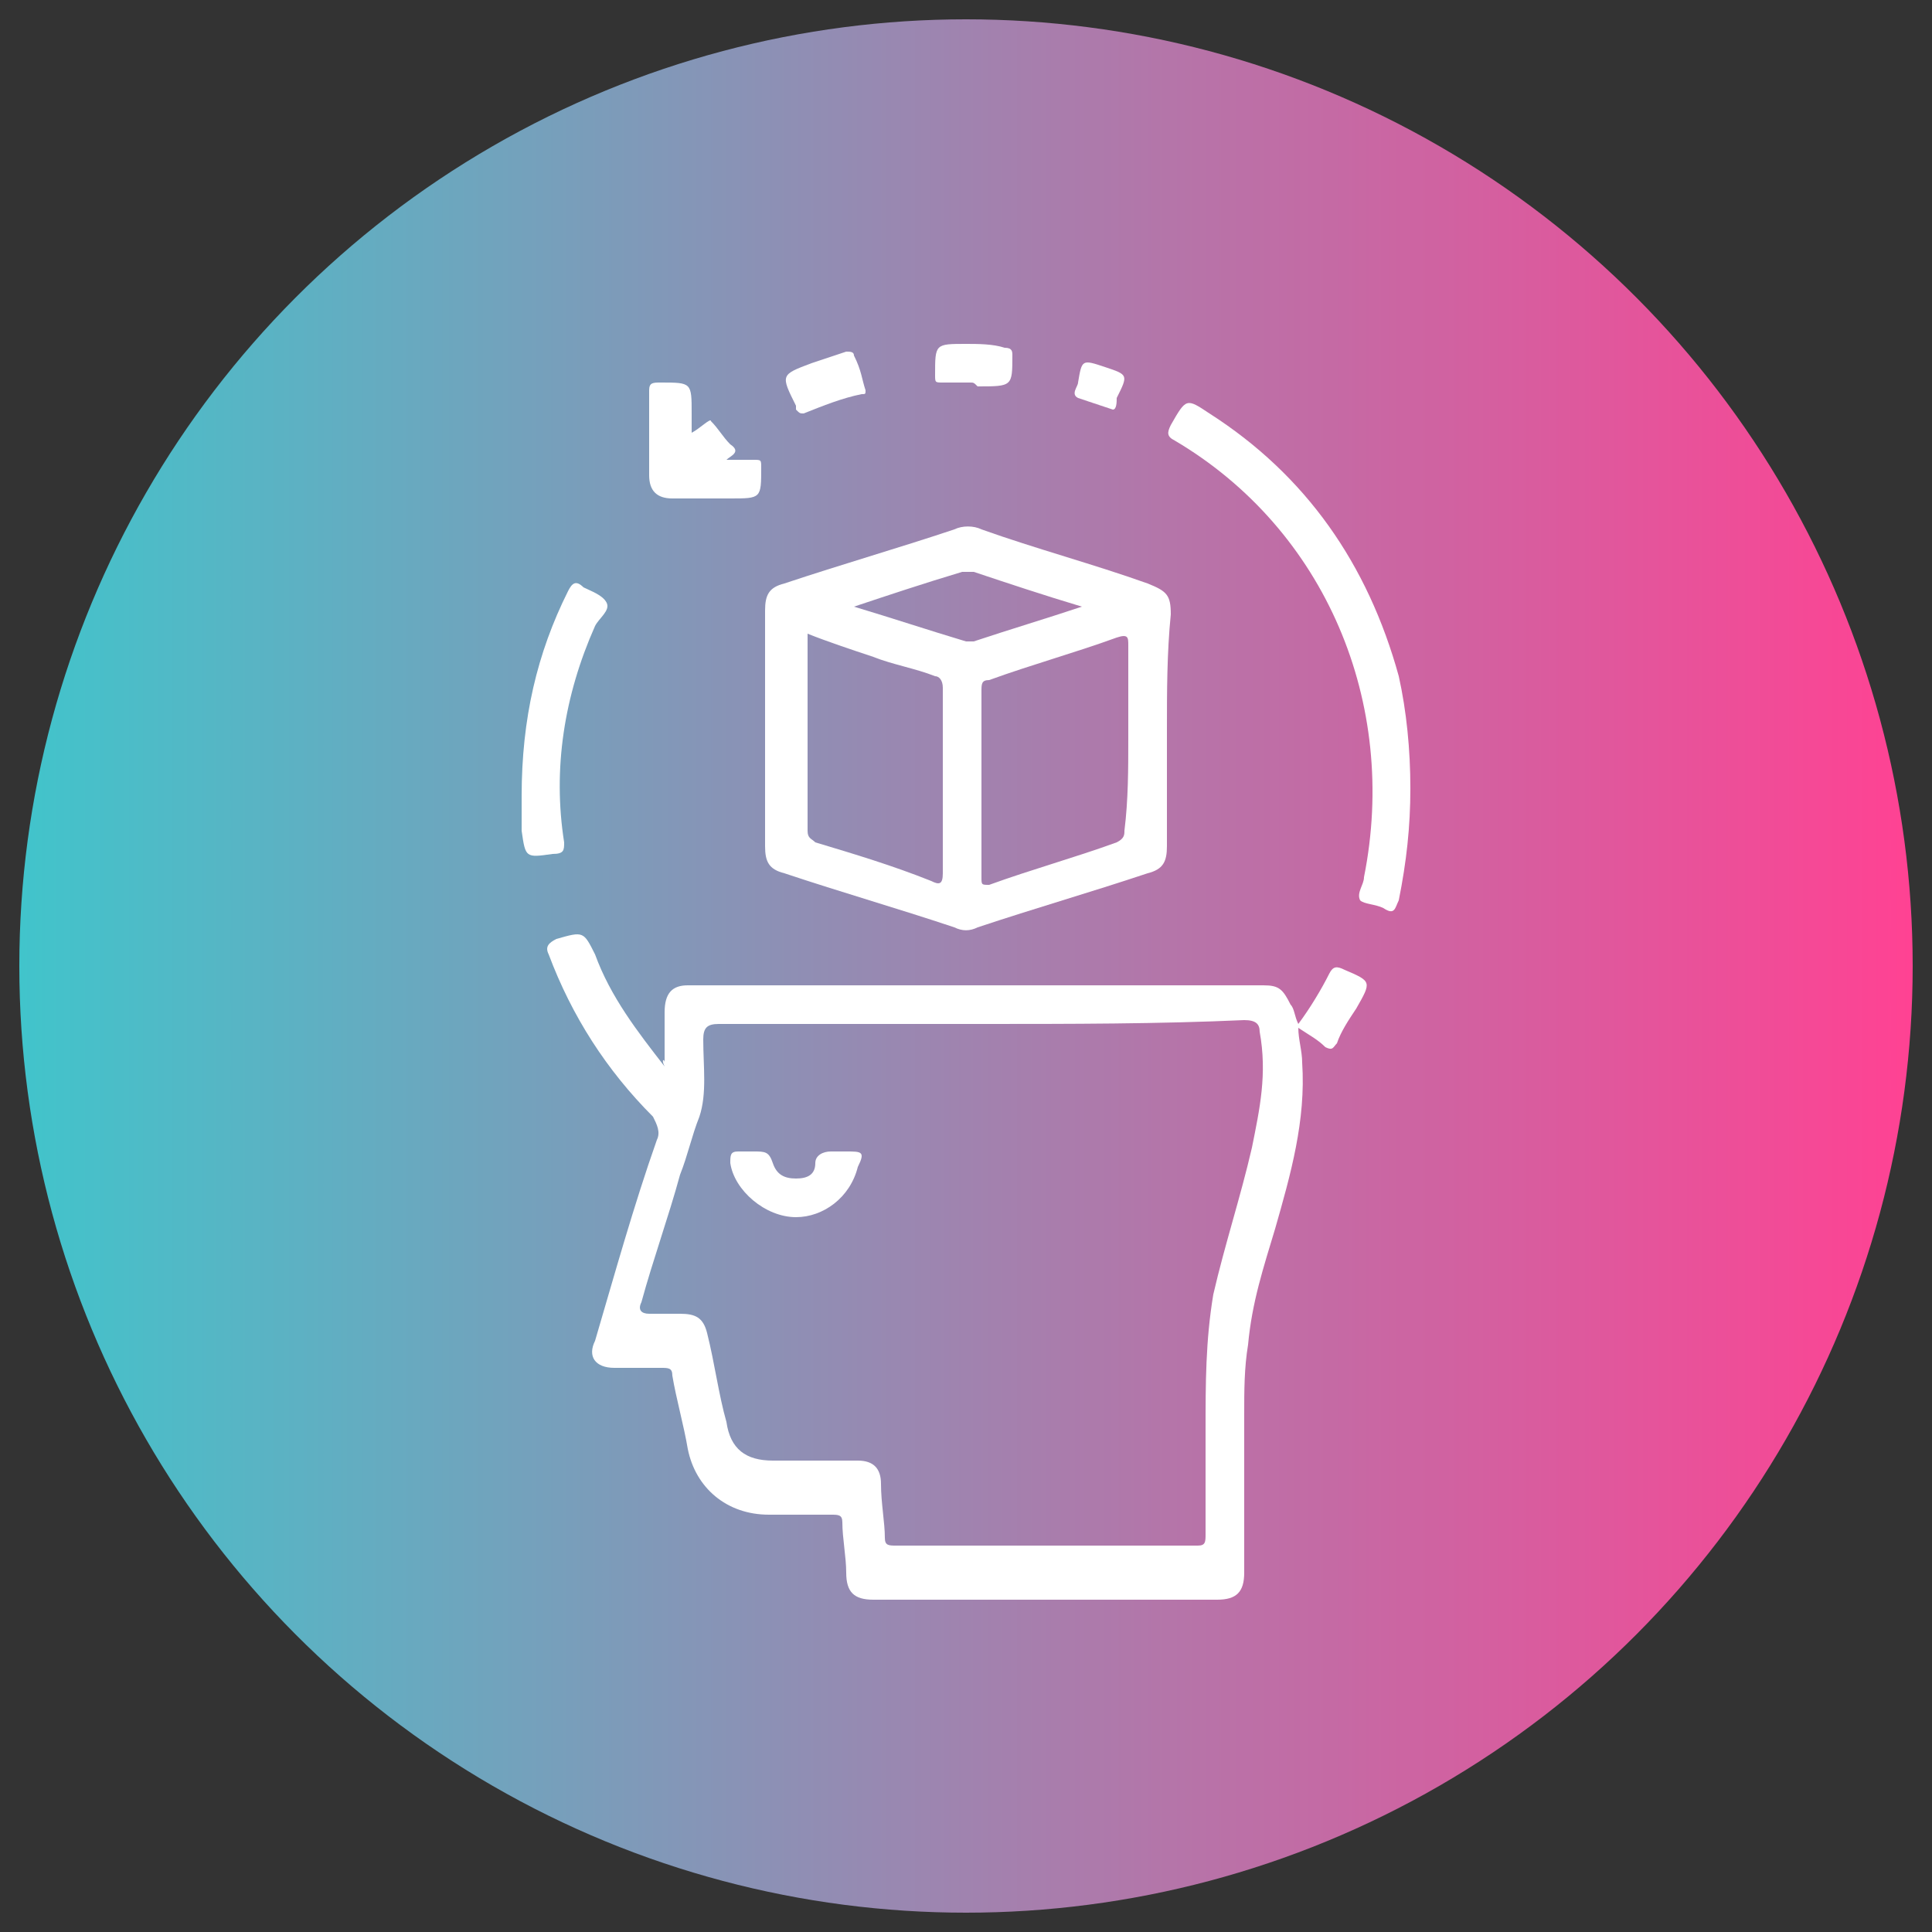 <?xml version="1.0" encoding="utf-8"?>
<!-- Generator: Adobe Illustrator 28.1.0, SVG Export Plug-In . SVG Version: 6.00 Build 0)  -->
<svg version="1.1" id="Layer_1" xmlns="http://www.w3.org/2000/svg" xmlns:xlink="http://www.w3.org/1999/xlink" x="0px" y="0px"
	 viewBox="0 0 50 50" style="enable-background:new 0 0 50 50;" xml:space="preserve">
<rect x="0" y="0" width="50" height="50" fill="#333333" stroke="none"/>
<style type="text/css">
	.st0{fill:#FFFFFF;}
	.st1{fill:#F5F5F5;}
	.st2{fill:#338CD6;}
	.st3{opacity:0.6;clip-path:url(#SVGID_00000156568862334066306680000012887330847122419381_);}
	.st4{opacity:0.2;}
	.st5{fill:#4D3499;}
	.st6{opacity:0.6;fill:#FFFFFF;}
	.st7{fill:#AD6DB8;}
	.st8{opacity:0.35;fill:#FFFFFF;}
	.st9{enable-background:new    ;}
	.st10{fill:url(#SVGID_00000100348686604620777820000005879950167784461705_);}
	.st11{fill:url(#SVGID_00000013881637640470565270000014759888983483348099_);}
	.st12{fill:url(#SVGID_00000141444954901243186390000006269645753095518909_);}
	.st13{fill:url(#SVGID_00000141452134641832293590000011240957198505330843_);}
	.st14{opacity:0.5;fill:url(#SVGID_00000062905484356305130360000018131592624069173416_);}
	.st15{opacity:0.5;fill:#702EBD;}
	.st16{fill:url(#SVGID_00000131329612162683550540000015901699844424337583_);}
	.st17{fill:#FFAEC3;}
	.st18{fill:#F98435;}
	.st19{fill:#2E2660;}
	.st20{fill:#AA58F9;}
	.st21{fill:#8235DB;}
	.st22{fill:#FFD140;}
	.st23{fill:#EF8EAC;}
	.st24{fill:#FF953E;}
	.st25{fill:#ED7524;}
	.st26{fill:#D37D9C;}
	.st27{fill:#B963FC;}
	.st28{fill:#994DE2;}
	.st29{fill:#DB5DA2;}
	.st30{fill:#FF80C0;}
	.st31{fill:#FFE1EA;}
	.st32{fill:#EF8EE6;}
	.st33{fill:#EFBBE8;}
	.st34{fill:url(#SVGID_00000047775962160406438500000011589929474321204900_);}
	.st35{fill:url(#SVGID_00000033343023257975471760000006616810436025847987_);}
	.st36{fill:#FF7EFC;}
	.st37{fill:url(#SVGID_00000115497445127357251920000011760440028348154519_);}
	.st38{fill:url(#SVGID_00000111192848414515580740000003724619011094917780_);}
	.st39{fill:url(#SVGID_00000033346686486056178990000016459302397795208332_);}
	.st40{opacity:0.5;fill:url(#SVGID_00000047779693763831746440000003544861442546427569_);}
	.st41{fill:#A565CE;}
	.st42{fill:#F7E3FF;}
	.st43{fill:url(#SVGID_00000016766149970288552290000005531435851507791529_);}
	.st44{fill:url(#SVGID_00000157277104726837861980000006511442654143670698_);}
	.st45{fill:url(#SVGID_00000005247034574608268820000001707346734380010930_);}
	.st46{fill:url(#SVGID_00000069368716597142734400000007739006184539572647_);}
	.st47{fill:url(#SVGID_00000122703695158983481460000006677904161057489294_);}
	.st48{fill:#E680FF;}
	.st49{fill:url(#SVGID_00000036226253228905401310000013111528747812131744_);}
	.st50{fill:url(#SVGID_00000093884556111722636620000012391321993505870998_);}
	.st51{fill:url(#SVGID_00000131325601046527323940000001377233590950003125_);}
	.st52{fill:url(#SVGID_00000006681767967981773650000003277287996169277373_);}
	.st53{fill:url(#SVGID_00000170275108176353159480000018036343157772763017_);}
	.st54{fill:url(#SVGID_00000005950628060883713200000016164157081042944388_);}
	.st55{fill:url(#SVGID_00000127733591655755540020000005815664696135965117_);}
	.st56{fill:url(#SVGID_00000109029927563918861250000006477316195663393439_);}
	.st57{fill:url(#SVGID_00000156574594724771806310000008945671712487758983_);}
	.st58{fill:url(#SVGID_00000022532551727332895120000013880167057736287642_);}
	.st59{fill:url(#SVGID_00000013877069467647382460000010717088047582752155_);}
	.st60{fill:url(#SVGID_00000052822704869214403930000009290323951146742414_);}
	.st61{fill:url(#SVGID_00000109714308909775219030000000326293634004995251_);}
	.st62{fill:#F097FF;}
	.st63{fill:#D167E8;}
	.st64{fill:#CCB8D1;}
	.st65{fill:#68526D;}
	.st66{fill:url(#SVGID_00000164516041747721104650000005934606177004042629_);}
	.st67{fill:#F0B3FF;}
	.st68{opacity:0.3;}
	.st69{opacity:0.8;}
	.st70{opacity:0.85;}
	.st71{opacity:0.5;}
	.st72{fill:url(#SVGID_00000031890207956765345580000009016380321079096710_);}
	.st73{fill:url(#SVGID_00000077291165475820370640000014327178310361159853_);}
	.st74{fill:url(#SVGID_00000169539086583278217540000012510554034601328041_);}
	.st75{fill:url(#SVGID_00000175323589300197189010000009879368434288830099_);}
	.st76{fill:url(#SVGID_00000080196043587469128920000014521366659670211772_);}
	.st77{opacity:0.5;fill:url(#SVGID_00000129180865363860564520000012809201781906572425_);}
	.st78{fill:url(#SVGID_00000140002049054286998610000008324962554133748922_);}
	.st79{fill:url(#SVGID_00000013872821386400483180000011619368600923935388_);}
	.st80{fill:url(#SVGID_00000140733556495840537410000015819204954423523239_);}
	.st81{fill:url(#SVGID_00000087390173272062940770000001368465604094750080_);}
	.st82{fill:url(#SVGID_00000121245570212082037680000016925798490235781303_);}
	.st83{fill:url(#SVGID_00000114788664934688275150000015515698009885203360_);}
	.st84{opacity:0.5;fill:url(#SVGID_00000045599077642693447900000001695510136505793963_);}
	.st85{fill:url(#SVGID_00000114786771291841496160000013118152499880565899_);}
	.st86{fill:url(#SVGID_00000056397374050498075960000011628106766878190745_);}
	.st87{fill:url(#SVGID_00000110457637590043289650000006086143135955469973_);}
	.st88{fill:url(#SVGID_00000167382800851668347990000003910546748116484501_);}
	.st89{fill:url(#SVGID_00000083067639496686098430000009858294501857082497_);}
	.st90{fill:url(#SVGID_00000023994415382424486170000012422412862938354832_);}
	.st91{fill:url(#SVGID_00000177468378826543466440000002774588805578447251_);}
	.st92{fill:url(#SVGID_00000029726095975662311550000014472286108735078290_);}
	.st93{fill:url(#SVGID_00000099628522127120553770000006814648600639955895_);}
	.st94{fill:url(#SVGID_00000080914524117117710530000006317303683144061371_);}
	.st95{fill:url(#SVGID_00000035508629445070596740000008265232083762713770_);}
	.st96{fill:url(#SVGID_00000183938082653526240280000014306231527783531446_);}
	.st97{fill:url(#SVGID_00000076572906392192887260000004511593591546610317_);}
	.st98{fill:url(#SVGID_00000067954669614338710260000004844797893379293354_);}
	.st99{fill:url(#SVGID_00000177472592416855840600000007726942294176153237_);}
	.st100{fill:url(#SVGID_00000129179469237684071330000000787625599685207461_);}
	.st101{fill:url(#SVGID_00000132771851769149288420000008391726835280852359_);}
	.st102{fill:url(#SVGID_00000040559182725009548030000011137707515525243541_);}
	.st103{fill:url(#SVGID_00000113316943660924225010000009149342590457970598_);}
	.st104{fill:url(#SVGID_00000121989223785386426700000012687937520765549966_);}
	.st105{fill:#606060;}
	.st106{fill:url(#SVGID_00000052824010399989233840000012784352109517423501_);}
	.st107{fill:url(#SVGID_00000180350381952965087580000002826629758095920286_);}
	.st108{fill:url(#SVGID_00000052814709730371163250000004680760188444063388_);}
	.st109{fill:url(#SVGID_00000085224782289565188750000008269341277333924254_);}
	.st110{fill:url(#SVGID_00000044868418044198539300000017596915078680929954_);}
	.st111{fill:url(#SVGID_00000023993026038042339760000000141595199490460829_);}
	.st112{fill:url(#SVGID_00000146485344675782517240000016686101111044610733_);}
	.st113{fill:url(#SVGID_00000137108009906771472480000002445417604096834432_);}
	.st114{fill:url(#SVGID_00000154387520421341734880000018005015320372697533_);}
	.st115{fill:url(#SVGID_00000170981846046852592260000002978455736468713368_);}
	.st116{fill:url(#SVGID_00000117646952439927522970000014000305078830704015_);}
	.st117{fill:url(#SVGID_00000137107447547953274340000006606917674531547789_);}
	.st118{fill:url(#SVGID_00000096764915158978139370000000137137663499757450_);}
	.st119{fill:url(#SVGID_00000038414456358178837470000017573137963421513602_);}
	.st120{fill:url(#SVGID_00000080885210656188446010000016525033441952892034_);}
	.st121{fill:url(#SVGID_00000179641729486026834400000011688014207592891792_);}
	.st122{fill:url(#SVGID_00000075159419171750671570000001665326048798878085_);}
	.st123{fill:url(#SVGID_00000060753176915609476950000000042766354714305425_);}
	.st124{fill:url(#SVGID_00000020387993859953862500000008810761341935161232_);}
	.st125{fill:url(#SVGID_00000074423809041708905350000015422502095815434126_);}
	.st126{fill:url(#SVGID_00000083067846046113114170000016400768649530706356_);}
	.st127{fill:url(#SVGID_00000067208210330672085130000013713397785515389086_);}
	.st128{fill:url(#SVGID_00000026139365048391945230000010529632971897732484_);}
	.st129{fill:url(#SVGID_00000083778553468945949600000018307304766515617432_);}
	.st130{fill:url(#SVGID_00000173160159951180848030000012522158078461298865_);}
	.st131{fill:url(#SVGID_00000075127971913120727980000007433338390474774145_);}
	.st132{fill:#E6FBFC;}
	.st133{fill:#282421;}
	.st134{fill:#474646;}
	.st135{fill:#D9F5FF;}
	.st136{opacity:0.5;fill:#686868;}
	.st137{fill:#686868;}
	.st138{fill:#91E5ED;}
	.st139{fill:#FFDECC;stroke:#FFC6A9;stroke-width:1.007;stroke-miterlimit:10;}
	.st140{fill:#FFDECC;stroke:#FFC6A9;stroke-width:1.097;stroke-miterlimit:10;}
	.st141{fill:#FFDECC;stroke:#FFC6A9;stroke-width:1.016;stroke-miterlimit:10;}
	.st142{fill:#65CCD1;}
	.st143{fill:#FFBFA6;}
	.st144{fill:#FFDECC;}
	.st145{fill:#8E6244;}
	.st146{opacity:0.45;fill:#FFBFA6;}
	.st147{fill:url(#SVGID_00000134964749929242785730000002898846442713277829_);}
	.st148{fill:none;stroke:#379B98;stroke-width:1.705;stroke-linecap:round;stroke-linejoin:round;stroke-miterlimit:10;}
	.st149{fill:#379B98;}
	.st150{fill:none;stroke:#379B98;stroke-width:0.852;stroke-linecap:round;stroke-linejoin:round;stroke-dasharray:2.535,2.535;}
	.st151{fill:url(#SVGID_00000053504373477857001450000014635022929485053353_);}
	.st152{fill:url(#SVGID_00000131348271438451239600000000362241313010118335_);}
	.st153{fill:none;stroke:#65CCD1;stroke-width:0.852;stroke-miterlimit:10;}
	
		.st154{fill:none;stroke:#E6FBFC;stroke-width:3.865;stroke-linecap:round;stroke-linejoin:round;stroke-miterlimit:10;stroke-dasharray:2.899,15.454;}
	.st155{fill:url(#SVGID_00000044873709734512274680000007772951799022397595_);}
	.st156{fill:#262424;}
	.st157{fill:#217A76;}
	.st158{fill:url(#SVGID_00000180358425033799303910000009216338530597467019_);}
	.st159{fill:#139B97;}
	.st160{fill:#729400;}
	.st161{fill:#733C97;}
	.st162{fill:#E09C26;}
	.st163{fill:#00117F;}
	.st164{fill:#CD5528;}
	.st165{fill:#007F5C;}
	.st166{fill:url(#XMLID_00000178188776445655141120000000911040825599260585_);}
	
		.st167{fill:url(#XMLID_00000122697508066285314690000005472286966181820346_);stroke:url(#XMLID_00000132052347700826867630000007746115071999120310_);stroke-width:0.123;stroke-miterlimit:10;}
	.st168{fill:url(#XMLID_00000108293439126442883490000012087733075050701200_);}
	.st169{fill:url(#XMLID_00000070120156481965796870000011374240752793359535_);}
	.st170{fill:url(#SVGID_00000057838603429378266420000010876601597749502394_);}
	.st171{fill:url(#SVGID_00000033361802254593474970000016232481154054909586_);}
	.st172{fill:url(#SVGID_00000007407227542461994780000013693637749597331896_);}
	.st173{fill:url(#SVGID_00000127730817785052729020000013363553631117263548_);}
	.st174{fill:url(#SVGID_00000073691186191628243610000007792546020964042941_);}
	.st175{fill:url(#SVGID_00000116933698186615046940000010673477293576847746_);}
	.st176{fill:url(#SVGID_00000035519099233029158270000001808414657044338829_);}
	.st177{fill:url(#SVGID_00000129171813874690192490000018080231265514195373_);}
	.st178{fill:url(#SVGID_00000042722131842967035670000008118735945268432561_);}
	.st179{fill:url(#SVGID_00000082357630372017025150000017665574917560332170_);}
	.st180{fill:url(#SVGID_00000173120507548634394800000009622581809167878279_);}
	.st181{fill:url(#SVGID_00000074405186510596089090000015357221199368965055_);}
	.st182{fill:url(#SVGID_00000093872881656764662660000011180894538206626452_);}
	.st183{fill:url(#SVGID_00000008108812741544751480000000758180695378443166_);}
	.st184{fill:url(#SVGID_00000024704249471888651060000003852961768232447676_);}
	.st185{fill:url(#SVGID_00000179641208542562864350000017696849954083771790_);}
	.st186{fill:url(#SVGID_00000119117606355499724500000006085412818333613955_);}
	.st187{fill:url(#SVGID_00000074410060315258108390000000800975842388980144_);}
	.st188{fill:url(#SVGID_00000023252745194945560910000002899972639529265031_);}
	.st189{fill:url(#SVGID_00000047037065797476019050000007359854292784329916_);}
	.st190{fill:url(#SVGID_00000065782278167925238180000008789342775059011214_);}
	.st191{fill:none;stroke:#379B98;stroke-width:0.852;stroke-linecap:round;stroke-linejoin:round;stroke-dasharray:2.602,2.602;}
	.st192{fill:url(#SVGID_00000152259953785723855340000017030349883557280415_);}
	.st193{fill:url(#SVGID_00000021085683004942492080000001379527783964044429_);}
	.st194{fill:url(#SVGID_00000140726861464262554460000010213487138721903759_);}
	.st195{fill:url(#SVGID_00000071517397335362830230000005526275985565681792_);}
</style>
<g>
	
		<linearGradient id="SVGID_00000129927163702563749640000016437399594258593670_" gradientUnits="userSpaceOnUse" x1="0.5" y1="25" x2="49.5" y2="25">
		<stop  offset="0" style="stop-color:#41C4CB"/>
		<stop  offset="1" style="stop-color:#FF4293"/>
	</linearGradient>
	<circle style="fill:url(#SVGID_00000129927163702563749640000016437399594258593670_);" cx="25" cy="25" r="24.5"/>
	<g>
		<path class="st0" d="M17.2,27.5c0-0.5,0-0.9,0-1.3c0-0.5,0.2-0.7,0.6-0.7c5,0,9.9,0,14.9,0c0.4,0,0.5,0.1,0.7,0.5
			c0.1,0.1,0.1,0.3,0.2,0.5c0.3-0.4,0.6-0.9,0.8-1.3c0.1-0.2,0.2-0.2,0.4-0.1c0.7,0.3,0.7,0.3,0.3,1c-0.2,0.3-0.4,0.6-0.5,0.9
			c-0.1,0.1-0.1,0.2-0.3,0.1c-0.2-0.2-0.4-0.3-0.7-0.5c0,0.3,0.1,0.6,0.1,0.9c0.1,1.5-0.3,2.9-0.7,4.3c-0.3,1-0.6,1.9-0.7,3
			c-0.1,0.6-0.1,1.2-0.1,1.8c0,1.4,0,2.7,0,4.1c0,0.5-0.2,0.7-0.7,0.7c-3,0-6,0-8.9,0c-0.5,0-0.7-0.2-0.7-0.7c0-0.4-0.1-0.9-0.1-1.3
			c0-0.2-0.1-0.2-0.3-0.2c-0.5,0-1.1,0-1.6,0c-1.1,0-1.9-0.7-2.1-1.7c-0.1-0.6-0.3-1.3-0.4-1.9c0-0.2-0.1-0.2-0.3-0.2
			c-0.4,0-0.8,0-1.2,0c-0.5,0-0.7-0.3-0.5-0.7c0.5-1.7,1-3.5,1.6-5.2c0.1-0.2,0-0.4-0.1-0.6c-1.2-1.2-2.1-2.6-2.7-4.2
			c-0.1-0.2,0-0.3,0.2-0.4c0.7-0.2,0.7-0.2,1,0.4c0.4,1.1,1.1,2,1.8,2.9C17.1,27.4,17.2,27.4,17.2,27.5z M25.4,26.5
			c-2.3,0-4.5,0-6.8,0c-0.3,0-0.4,0.1-0.4,0.4c0,0.7,0.1,1.4-0.1,2c-0.2,0.5-0.3,1-0.5,1.5c-0.3,1.1-0.7,2.2-1,3.3
			c-0.1,0.2,0,0.3,0.2,0.3c0.3,0,0.5,0,0.8,0c0.4,0,0.6,0.1,0.7,0.5c0.2,0.8,0.3,1.6,0.5,2.3c0.1,0.7,0.5,1,1.2,1c0.7,0,1.5,0,2.2,0
			c0.4,0,0.6,0.2,0.6,0.6c0,0.5,0.1,1,0.1,1.4c0,0.2,0.1,0.2,0.3,0.2c2.6,0,5.2,0,7.8,0c0.2,0,0.2-0.1,0.2-0.3c0-0.9,0-1.8,0-2.7
			c0-1.2,0-2.3,0.2-3.5c0.3-1.3,0.7-2.5,1-3.8c0.2-1,0.4-1.9,0.2-3c0-0.2-0.1-0.3-0.4-0.3C30,26.5,27.7,26.5,25.4,26.5z"/>
		<path class="st0" d="M30.2,18.9c0,1,0,2,0,3c0,0.4-0.1,0.6-0.5,0.7c-1.5,0.5-2.9,0.9-4.4,1.4c-0.2,0.1-0.4,0.1-0.6,0
			c-1.5-0.5-2.9-0.9-4.4-1.4c-0.4-0.1-0.5-0.3-0.5-0.7c0-2,0-4.1,0-6.1c0-0.4,0.1-0.6,0.5-0.7c1.5-0.5,2.9-0.9,4.4-1.4
			c0.2-0.1,0.5-0.1,0.7,0c1.4,0.5,2.9,0.9,4.3,1.4c0.5,0.2,0.6,0.3,0.6,0.8C30.2,16.9,30.2,17.9,30.2,18.9
			C30.2,18.9,30.2,18.9,30.2,18.9z M29.2,19.1c0-0.8,0-1.6,0-2.4c0-0.2,0-0.3-0.3-0.2c-1.1,0.4-2.2,0.7-3.3,1.1
			c-0.2,0-0.2,0.1-0.2,0.3c0,1.6,0,3.2,0,4.8c0,0.2,0,0.2,0.2,0.2c1.1-0.4,2.2-0.7,3.3-1.1c0.2-0.1,0.2-0.2,0.2-0.3
			C29.2,20.7,29.2,19.9,29.2,19.1z M20.9,16.4c0,0.1,0,0.1,0,0.1c0,1.7,0,3.3,0,5c0,0.2,0.1,0.2,0.2,0.3c1,0.3,2,0.6,3,1
			c0.2,0.1,0.3,0.1,0.3-0.2c0-1.6,0-3.2,0-4.8c0-0.2-0.1-0.3-0.2-0.3c-0.5-0.2-1.1-0.3-1.6-0.5C22,16.8,21.4,16.6,20.9,16.4z
			 M22.1,15.7c1,0.3,1.9,0.6,2.9,0.9c0.1,0,0.1,0,0.2,0c0.9-0.3,1.9-0.6,2.8-0.9c-1-0.3-1.9-0.6-2.8-0.9c-0.1,0-0.2,0-0.3,0
			C23.9,15.1,23,15.4,22.1,15.7z"/>
		<path class="st0" d="M36.5,20.4c0,1-0.1,1.9-0.3,2.9c-0.1,0.2-0.1,0.4-0.4,0.2c-0.2-0.1-0.5-0.1-0.6-0.2c-0.1-0.2,0.1-0.4,0.1-0.6
			c0.9-4.5-1-9-4.9-11.3c-0.2-0.1-0.2-0.2-0.1-0.4c0.4-0.7,0.4-0.7,1-0.3c2.5,1.6,4.1,3.9,4.9,6.8C36.4,18.4,36.5,19.4,36.5,20.4z"
			/>
		<path class="st0" d="M13.5,20.6c0-2,0.4-3.7,1.2-5.3c0.1-0.2,0.2-0.3,0.4-0.1c0.2,0.1,0.5,0.2,0.6,0.4c0.1,0.2-0.2,0.4-0.3,0.6
			c-0.8,1.8-1.1,3.7-0.8,5.6c0,0.2,0,0.3-0.3,0.3c-0.7,0.1-0.7,0.1-0.8-0.6C13.5,21.1,13.5,20.8,13.5,20.6z"/>
		<path class="st0" d="M18.8,11.9c0.3,0,0.5,0,0.7,0c0.2,0,0.2,0,0.2,0.2c0,0.8,0,0.8-0.8,0.8c-0.5,0-1,0-1.5,0
			c-0.4,0-0.6-0.2-0.6-0.6c0-0.7,0-1.5,0-2.2c0-0.2,0.1-0.2,0.3-0.2c0.8,0,0.8,0,0.8,0.8c0,0.1,0,0.3,0,0.5c0.2-0.1,0.5-0.4,0.5-0.3
			c0.2,0.2,0.3,0.4,0.5,0.6C19.2,11.7,18.9,11.8,18.8,11.9z"/>
		<path class="st0" d="M25.1,9.9c-0.2,0-0.5,0-0.7,0c-0.2,0-0.2,0-0.2-0.2c0-0.8,0-0.8,0.8-0.8c0.3,0,0.7,0,1,0.1
			c0.2,0,0.2,0.1,0.2,0.2c0,0.8,0,0.8-0.9,0.8C25.2,9.9,25.2,9.9,25.1,9.9C25.1,9.9,25.1,9.9,25.1,9.9z"/>
		<path class="st0" d="M22.4,10.1c0,0.1,0,0.1-0.1,0.1c-0.5,0.1-1,0.3-1.5,0.5c-0.1,0-0.1,0-0.2-0.1c0,0,0,0,0-0.1
			c-0.4-0.8-0.4-0.8,0.4-1.1c0.3-0.1,0.6-0.2,0.9-0.3c0.1,0,0.2,0,0.2,0.1C22.3,9.6,22.3,9.8,22.4,10.1z"/>
		<path class="st0" d="M28.8,10.6c-0.3-0.1-0.6-0.2-0.9-0.3c-0.2-0.1,0-0.3,0-0.4c0.1-0.6,0.1-0.6,0.7-0.4c0.6,0.2,0.6,0.2,0.3,0.8
			C28.9,10.4,28.9,10.6,28.8,10.6z"/>
		<path class="st0" d="M20.6,31.5c-0.8,0-1.6-0.7-1.7-1.4c0-0.2,0-0.3,0.2-0.3c0.1,0,0.2,0,0.4,0c0.3,0,0.4,0,0.5,0.3
			c0.1,0.3,0.3,0.4,0.6,0.4c0.3,0,0.5-0.1,0.5-0.4c0-0.2,0.2-0.3,0.4-0.3c0.1,0,0.2,0,0.4,0c0.4,0,0.5,0,0.3,0.4
			C22,31,21.3,31.5,20.6,31.5z"/>
	</g>
</g>
</svg>
